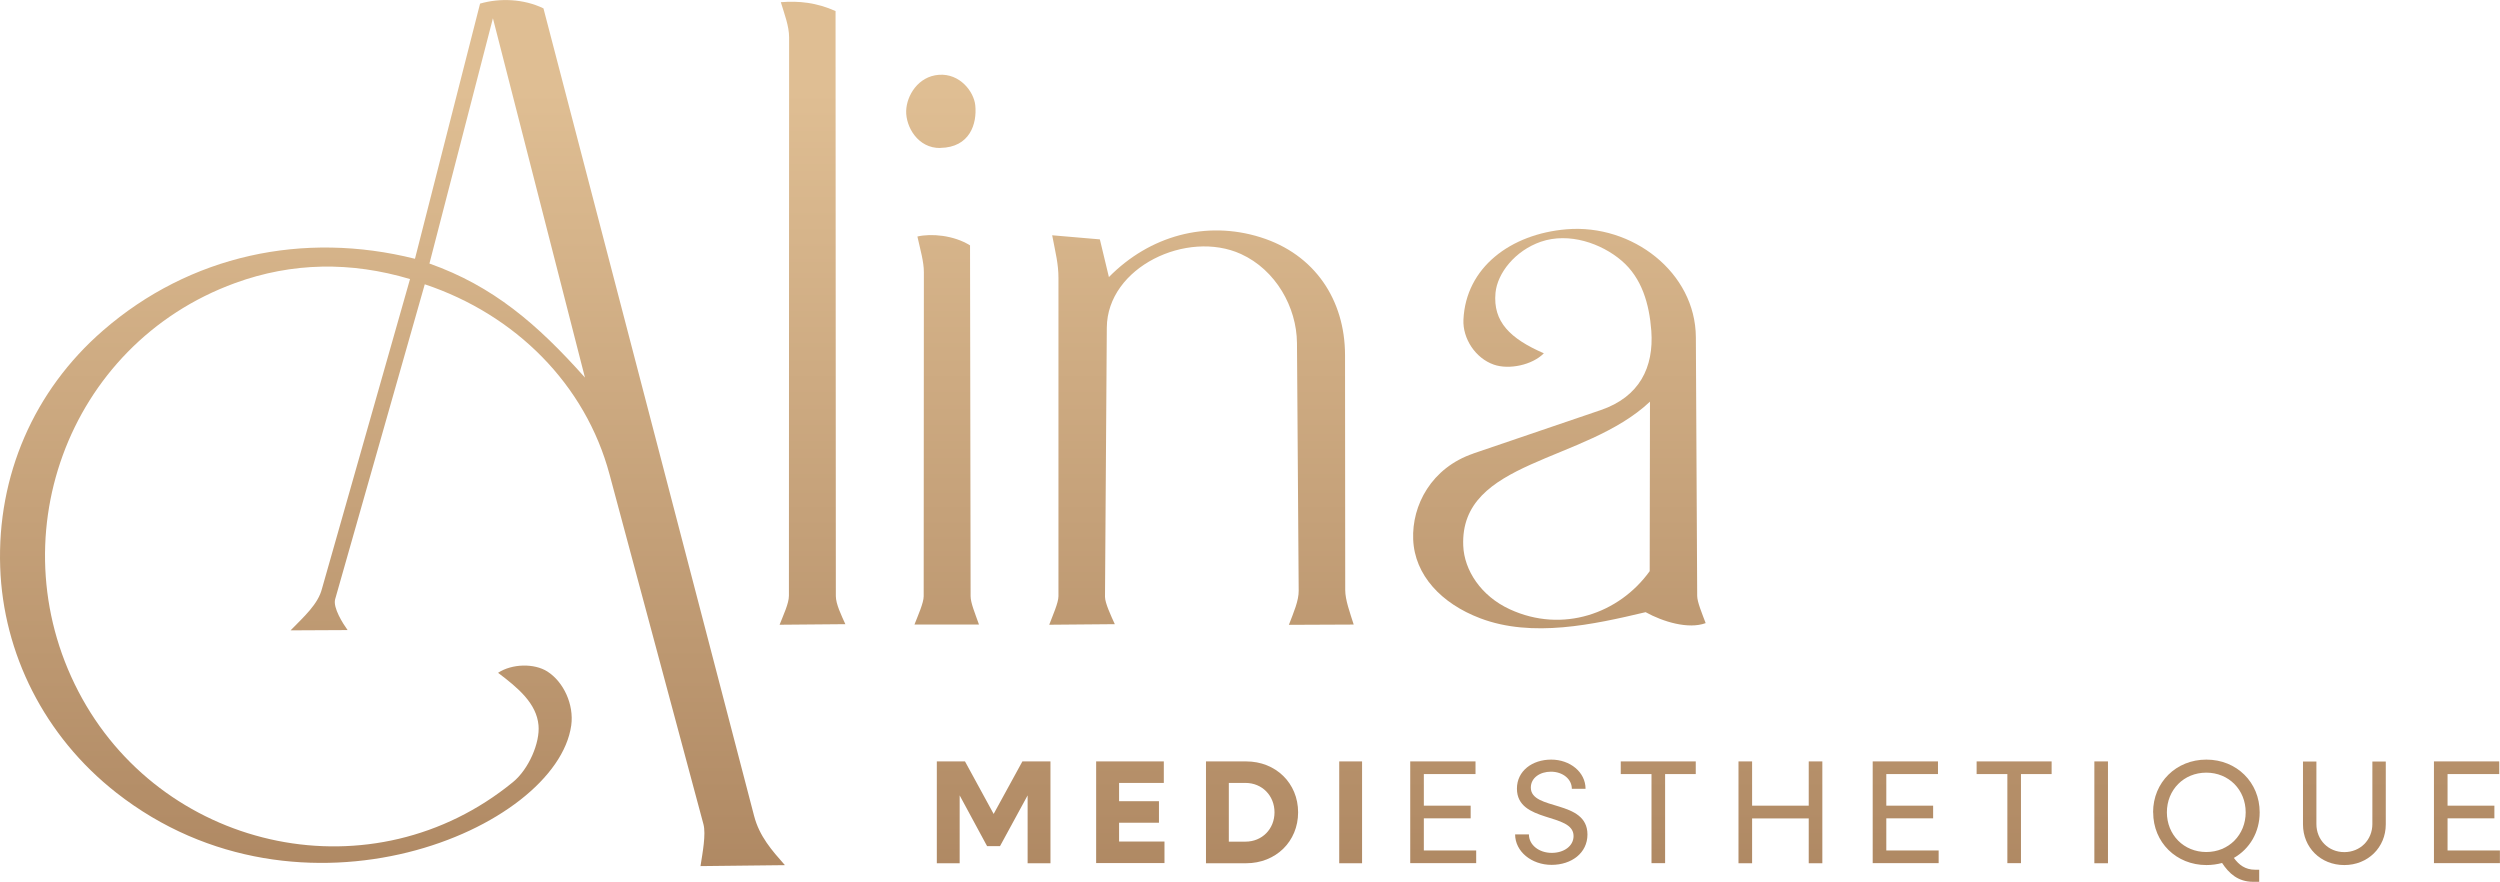 <svg xmlns="http://www.w3.org/2000/svg" xmlns:xlink="http://www.w3.org/1999/xlink" id="Calque_2" data-name="Calque 2" viewBox="0 0 262.67 92.65"><defs><style>      .cls-1 {        fill: url(#linear-gradient-8);      }      .cls-2 {        fill: url(#linear-gradient-7);      }      .cls-3 {        fill: url(#linear-gradient-5);      }      .cls-4 {        fill: url(#linear-gradient-6);      }      .cls-5 {        fill: url(#linear-gradient-9);      }      .cls-6 {        fill: url(#linear-gradient-4);      }      .cls-7 {        fill: url(#linear-gradient-3);      }      .cls-8 {        fill: url(#linear-gradient-2);      }      .cls-9 {        fill: url(#linear-gradient);      }      .cls-10 {        fill: url(#linear-gradient-10);      }      .cls-11 {        fill: url(#linear-gradient-11);      }      .cls-12 {        fill: url(#linear-gradient-12);      }      .cls-13 {        fill: url(#linear-gradient-13);      }      .cls-14 {        fill: url(#linear-gradient-19);      }      .cls-15 {        fill: url(#linear-gradient-14);      }      .cls-16 {        fill: url(#linear-gradient-20);      }      .cls-17 {        fill: url(#linear-gradient-15);      }      .cls-18 {        fill: url(#linear-gradient-16);      }      .cls-19 {        fill: url(#linear-gradient-17);      }      .cls-20 {        fill: url(#linear-gradient-18);      }    </style><linearGradient id="linear-gradient" x1="104.38" y1="98.66" x2="104.38" y2="9.52" gradientUnits="userSpaceOnUse"><stop offset="0" stop-color="#ab845f"></stop><stop offset="1" stop-color="#dfbe93"></stop></linearGradient><linearGradient id="linear-gradient-2" x1="118.77" x2="118.77" y2="9.52" xlink:href="#linear-gradient"></linearGradient><linearGradient id="linear-gradient-3" x1="131.54" y1="98.66" x2="131.54" y2="9.52" xlink:href="#linear-gradient"></linearGradient><linearGradient id="linear-gradient-4" x1="141.91" y1="98.66" x2="141.91" y2="9.52" xlink:href="#linear-gradient"></linearGradient><linearGradient id="linear-gradient-5" x1="151.64" y1="98.66" x2="151.64" y2="9.52" xlink:href="#linear-gradient"></linearGradient><linearGradient id="linear-gradient-6" x1="163" y1="98.66" x2="163" y2="9.52" xlink:href="#linear-gradient"></linearGradient><linearGradient id="linear-gradient-7" x1="174.23" y1="98.66" x2="174.23" y2="9.52" xlink:href="#linear-gradient"></linearGradient><linearGradient id="linear-gradient-8" x1="187.07" y1="98.66" x2="187.07" y2="9.52" xlink:href="#linear-gradient"></linearGradient><linearGradient id="linear-gradient-9" x1="200.24" y1="98.66" x2="200.24" y2="9.52" xlink:href="#linear-gradient"></linearGradient><linearGradient id="linear-gradient-10" x1="211.61" y1="98.66" x2="211.61" y2="9.52" xlink:href="#linear-gradient"></linearGradient><linearGradient id="linear-gradient-11" x1="220.76" y1="98.66" x2="220.76" y2="9.52" xlink:href="#linear-gradient"></linearGradient><linearGradient id="linear-gradient-12" x1="231.81" y1="98.66" x2="231.81" y2="9.52" xlink:href="#linear-gradient"></linearGradient><linearGradient id="linear-gradient-13" x1="246.32" y1="98.66" x2="246.32" y2="9.52" xlink:href="#linear-gradient"></linearGradient><linearGradient id="linear-gradient-14" x1="259.2" y1="98.66" x2="259.2" y2="9.52" xlink:href="#linear-gradient"></linearGradient><linearGradient id="linear-gradient-15" x1="41.24" y1="98.66" x2="41.24" y2="9.52" xlink:href="#linear-gradient"></linearGradient><linearGradient id="linear-gradient-16" x1="126.24" y1="98.66" x2="126.24" y2="9.52" xlink:href="#linear-gradient"></linearGradient><linearGradient id="linear-gradient-17" x1="163.83" y1="98.66" x2="163.83" y2="9.52" xlink:href="#linear-gradient"></linearGradient><linearGradient id="linear-gradient-18" x1="85.36" y1="98.66" x2="85.36" y2="9.52" xlink:href="#linear-gradient"></linearGradient><linearGradient id="linear-gradient-19" x1="99.46" y1="98.66" x2="99.46" y2="9.52" xlink:href="#linear-gradient"></linearGradient><linearGradient id="linear-gradient-20" x1="98.86" y1="98.66" x2="98.86" y2="9.52" xlink:href="#linear-gradient"></linearGradient></defs><g id="Calque_1-2" data-name="Calque 1"><g><g><path class="cls-9" d="M98.41,80h2.98l3.01,5.52,3.02-5.52h2.95v10.7h-2.4v-7.13l-2.9,5.33h-1.36l-2.88-5.33v7.13h-2.4v-10.7Z"></path><path class="cls-8" d="M115.18,80h7.1v2.26h-4.7v1.92h4.19v2.26h-4.19v1.98h4.77v2.26h-7.18v-10.7Z"></path><path class="cls-7" d="M126.71,80h4.22c3.12,0,5.46,2.29,5.46,5.35s-2.34,5.35-5.46,5.35h-4.22v-10.7ZM129.11,82.26v6.17h1.75c1.75,0,3.05-1.33,3.05-3.08s-1.3-3.09-3.05-3.09h-1.75Z"></path><path class="cls-6" d="M140.71,80h2.4v10.7h-2.4v-10.7Z"></path><path class="cls-3" d="M148.18,80h6.85v1.33h-5.43v3.32h4.92v1.33h-4.92v3.38h5.5v1.33h-6.93v-10.7Z"></path><path class="cls-4" d="M159.2,87.67h1.44c0,1.1,1.05,1.94,2.4,1.94,1.27,0,2.29-.71,2.29-1.77,0-2.48-5.95-1.33-5.95-4.98,0-1.86,1.61-3.05,3.6-3.05s3.61,1.32,3.61,3.07h-1.44c0-1.02-.95-1.8-2.2-1.8-1.15,0-2.11.65-2.11,1.67,0,2.46,5.95,1.22,5.95,4.93,0,1.94-1.67,3.19-3.77,3.19s-3.83-1.4-3.83-3.21Z"></path><path class="cls-2" d="M173.51,81.33h-3.22v-1.33h7.88v1.33h-3.22v9.36h-1.43v-9.36Z"></path><path class="cls-1" d="M182.66,80h1.43v4.65h5.95v-4.65h1.43v10.7h-1.43v-4.71h-5.95v4.71h-1.43v-10.7Z"></path><path class="cls-5" d="M196.77,80h6.85v1.33h-5.43v3.32h4.92v1.33h-4.92v3.38h5.5v1.33h-6.93v-10.7Z"></path><path class="cls-10" d="M210.9,81.33h-3.22v-1.33h7.88v1.33h-3.22v9.36h-1.43v-9.36Z"></path><path class="cls-11" d="M220.05,80h1.43v10.7h-1.43v-10.7Z"></path><path class="cls-12" d="M226.22,85.35c0-3.15,2.42-5.54,5.6-5.54s5.6,2.39,5.6,5.54c0,2.09-1.05,3.84-2.71,4.79.53.73,1.19,1.24,2.23,1.24h.43v1.27h-.63c-1.63,0-2.57-.92-3.27-1.98-.51.14-1.07.22-1.64.22-3.18,0-5.6-2.39-5.6-5.53ZM235.95,85.35c0-2.37-1.78-4.17-4.14-4.17s-4.14,1.8-4.14,4.17,1.78,4.17,4.14,4.17,4.14-1.8,4.14-4.17Z"></path><path class="cls-13" d="M241.97,86.61v-6.6h1.41v6.57c0,1.67,1.26,2.95,2.93,2.95s2.95-1.27,2.95-2.95v-6.57h1.41v6.6c0,2.43-1.88,4.28-4.36,4.28s-4.34-1.84-4.34-4.28Z"></path><path class="cls-15" d="M255.74,80h6.85v1.33h-5.43v3.32h4.92v1.33h-4.92v3.38h5.5v1.33h-6.93v-10.7Z"></path></g><g><path class="cls-17" d="M30.53,66.23c1.4-1.43,2.89-2.75,3.3-4.38l9.25-32.53c-6.21-1.85-12.38-1.77-18.38.42C6.96,36.2-.49,56.98,8.65,73.42c8.96,16.1,30.58,20.76,45.25,8.75,1.64-1.34,2.85-4.12,2.68-5.97-.21-2.3-2.14-3.92-4.25-5.51,1.46-.96,3.8-1.02,5.19-.13,1.7,1.09,2.8,3.47,2.5,5.65-1.53,10.91-28.36,22.33-47.81,7.07C4.64,77.34.33,68.62.02,59.59c-.33-9.58,3.51-18.53,10.8-24.86,9.13-7.93,21.06-10.48,32.78-7.54L50.44.38c2.06-.6,4.58-.51,6.66.5l22.13,84.84c.56,2.16,1.88,3.64,3.24,5.18l-8.87.1c.22-1.41.59-3.35.31-4.4l-9.86-36.73c-2.53-9.49-9.9-16.82-19.42-20l-9.42,33.1c-.23.9.81,2.53,1.31,3.23l-5.99.03ZM61.46,39.67L51.79,1.92l-6.67,25.77c6.67,2.36,11.33,6.35,16.34,11.98Z"></path><path class="cls-18" d="M116.29,34.43l-.19,28.28c0,.65.64,2.01,1.03,2.87l-6.89.06c.36-.96.97-2.31.97-2.99V29.21c0-1.49-.3-2.6-.66-4.49l5.01.43.95,3.96c4.3-4.36,10.22-5.97,15.93-4.18s8.87,6.59,8.88,12.37l.02,24.7c0,1.04.5,2.38.89,3.62l-6.81.03c.52-1.35,1.04-2.54,1.03-3.59l-.18-26.02c-.03-3.77-2.23-7.68-5.88-9.35-5.65-2.58-14.06,1.36-14.1,7.74Z"></path><path class="cls-19" d="M154.79,47.65l13.39-4.56c4.08-1.39,5.6-4.5,5.32-8.33-.21-2.82-.99-5.55-3.12-7.37s-5.52-3.01-8.49-1.99c-2.71.94-4.56,3.3-4.76,5.36-.29,3.06,1.56,4.83,5.08,6.36-1.22,1.24-3.67,1.75-5.26,1.19-1.95-.68-3.28-2.76-3.19-4.72.25-5.49,4.96-9.01,10.84-9.5,6.89-.57,13.54,4.52,13.58,11.34l.14,27.18c0,.64.52,1.87.89,2.86-1.82.67-4.48-.14-6.31-1.15-5.48,1.3-11.91,2.72-17.38.64-4.09-1.55-6.89-4.54-7.04-8.28-.15-3.59,1.91-7.53,6.33-9.03ZM158.64,64.02c5.53,2.55,11.5.44,14.69-4.01l.03-17.81c-6.87,6.47-19.99,6.1-19.62,15.14.1,2.56,1.85,5.28,4.9,6.68Z"></path><path class="cls-20" d="M88.81,65.58l-6.9.06c.39-1.01.98-2.23.98-3.05l.02-58.66c0-1.19-.49-2.44-.87-3.7,1.89-.15,3.72.03,5.75.93l.03,61.47c0,.84.59,2.04,1,2.95Z"></path><path class="cls-14" d="M102.86,65.62h-6.78c.37-.95.97-2.28.97-2.97l.02-34.05c0-1.12-.38-2.38-.68-3.75,1.44-.34,3.82-.14,5.53.93l.06,36.86c0,.71.47,1.81.88,2.98Z"></path><path class="cls-16" d="M98.8,15.55c-2.35.04-3.64-2.22-3.59-3.91.05-1.58,1.24-3.62,3.44-3.78s3.67,1.76,3.82,3.2c.2,1.95-.57,4.43-3.67,4.48Z"></path></g></g></g></svg>